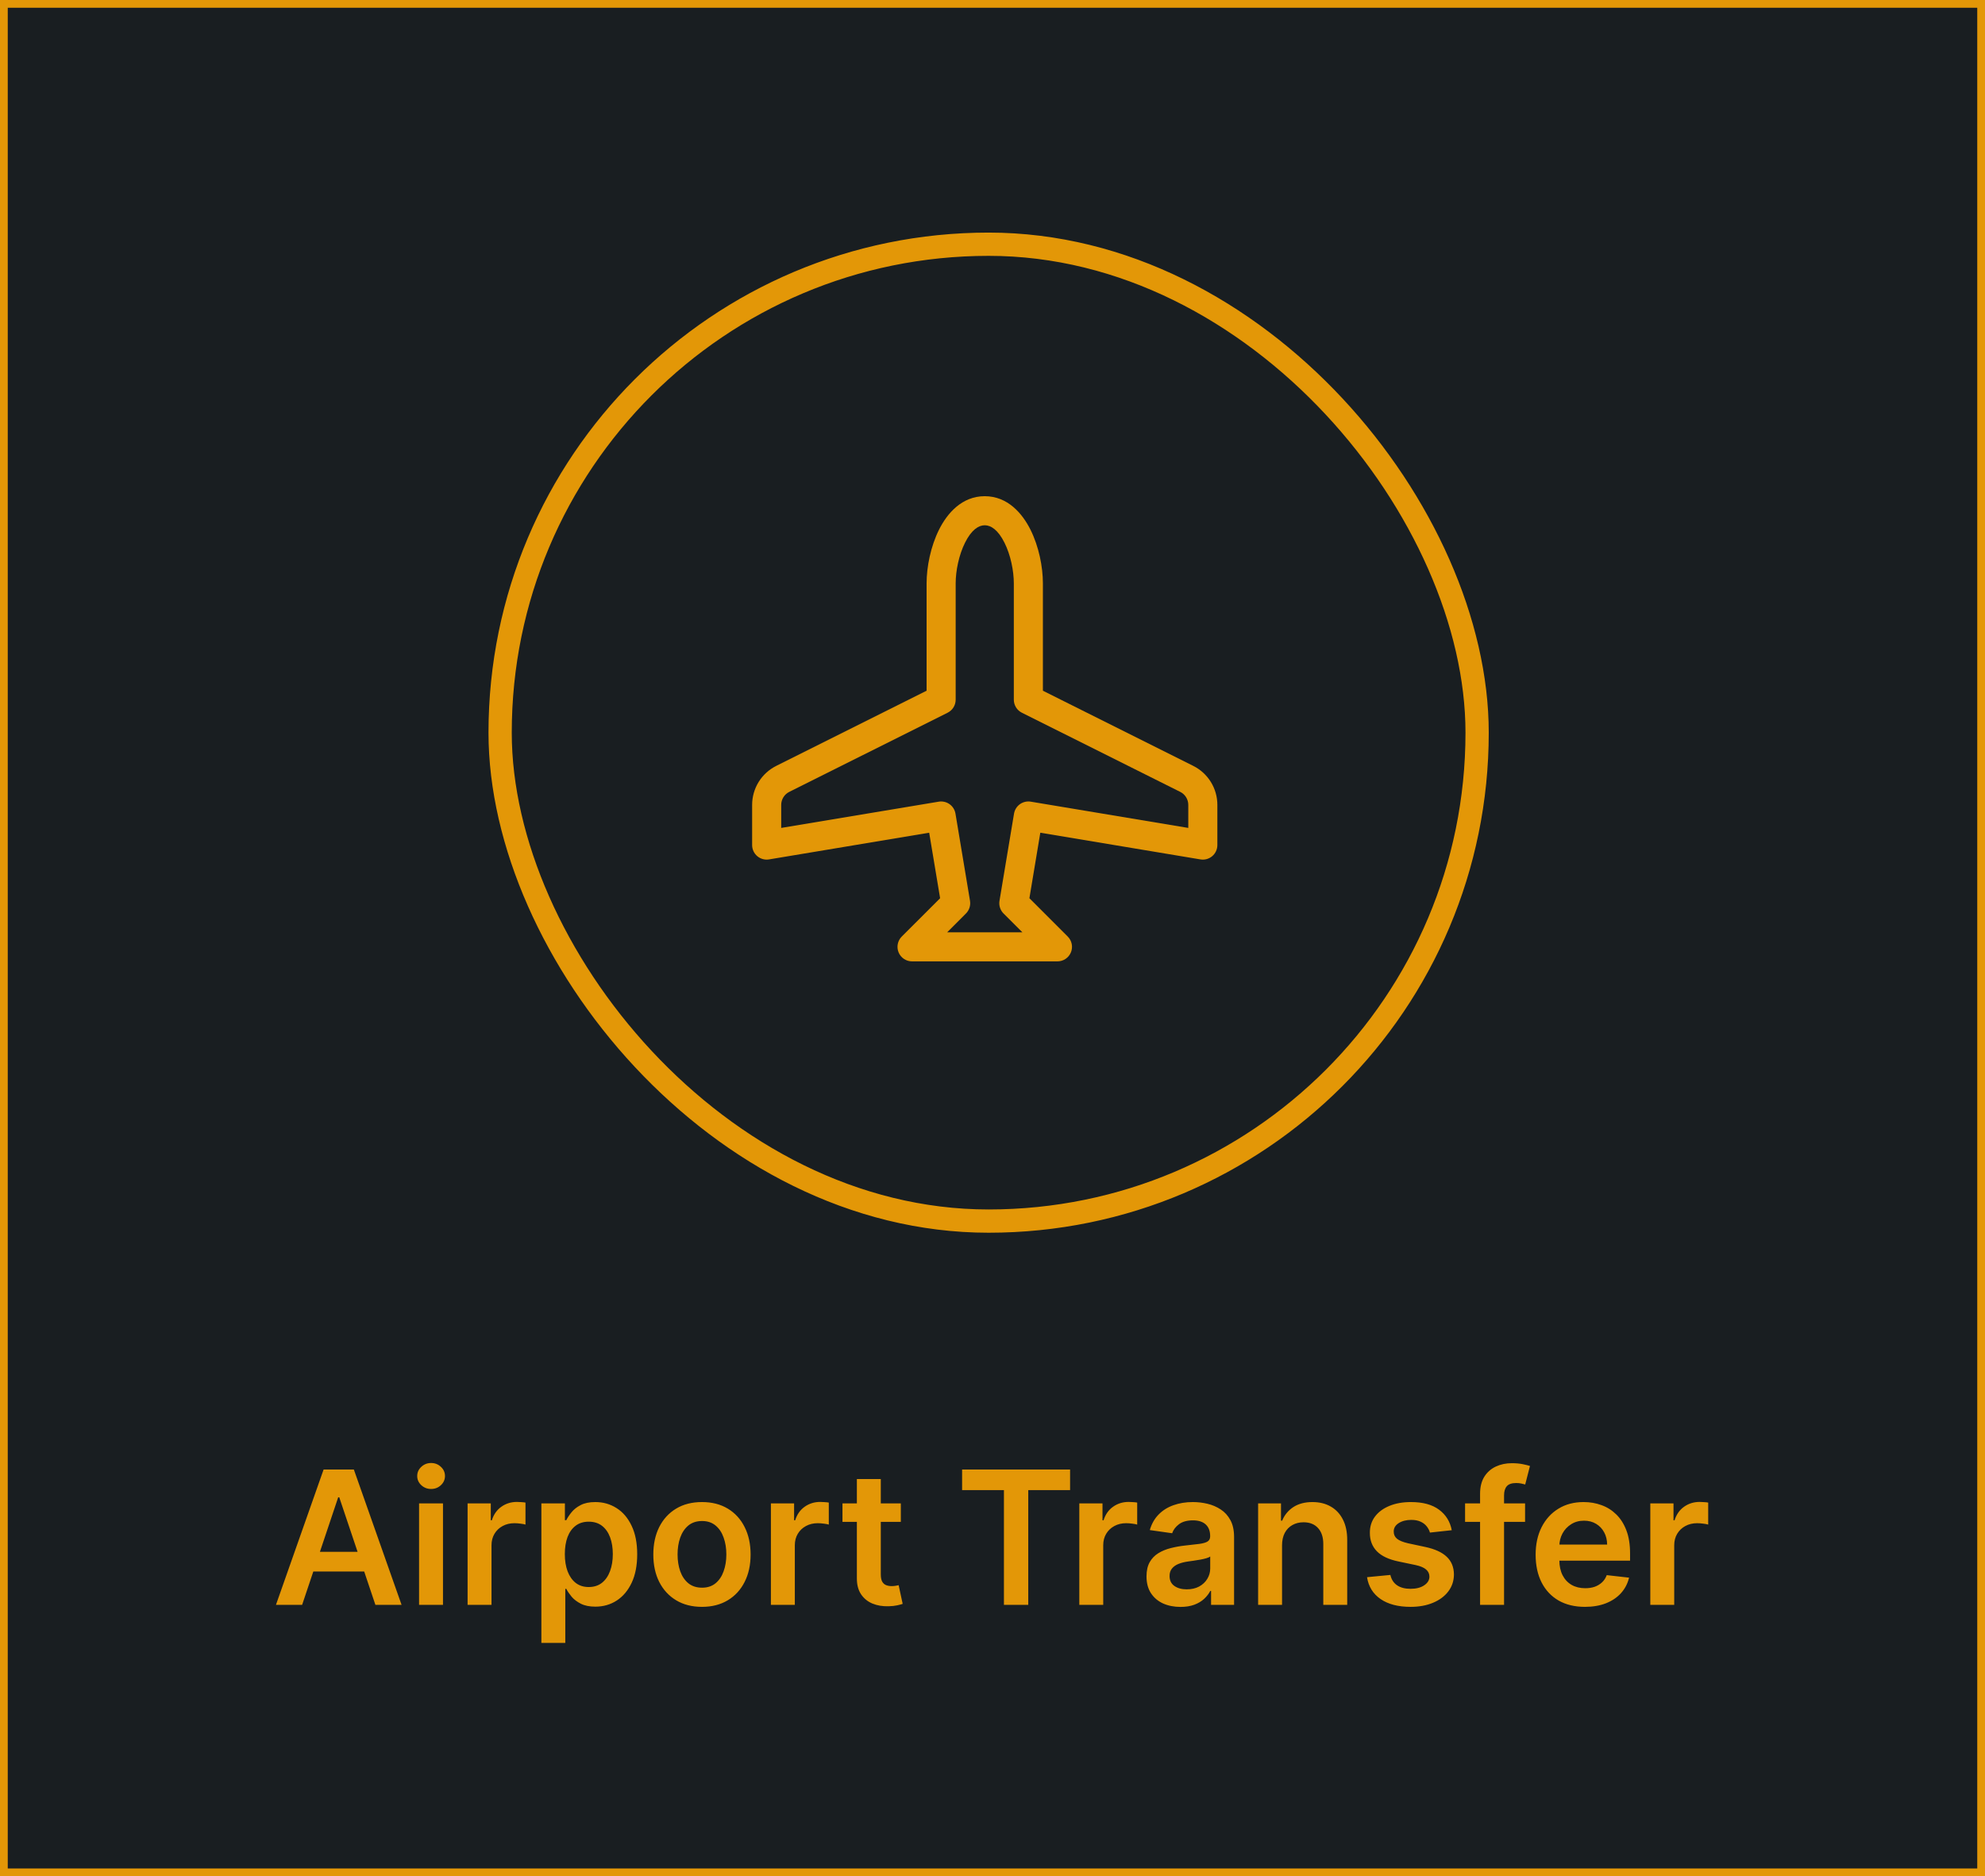 <svg width="256" height="242" viewBox="0 0 256 242" fill="none" xmlns="http://www.w3.org/2000/svg">
<rect x="0.5" y="0.5" width="255" height="241" fill="#191E21"/>
<rect x="0.5" y="0.5" width="255" height="241" stroke="#E39707"/>
<path d="M38.963 207H35.588L41.733 189.545H45.636L51.79 207H48.415L43.753 193.125H43.617L38.963 207ZM39.074 200.156H48.278V202.696H39.074V200.156ZM54.046 207V193.909H57.131V207H54.046ZM55.597 192.051C55.109 192.051 54.688 191.889 54.336 191.565C53.984 191.236 53.807 190.841 53.807 190.381C53.807 189.915 53.984 189.52 54.336 189.196C54.688 188.866 55.109 188.702 55.597 188.702C56.092 188.702 56.512 188.866 56.859 189.196C57.211 189.52 57.387 189.915 57.387 190.381C57.387 190.841 57.211 191.236 56.859 191.565C56.512 191.889 56.092 192.051 55.597 192.051ZM60.304 207V193.909H63.295V196.091H63.432C63.67 195.335 64.079 194.753 64.659 194.344C65.244 193.929 65.912 193.722 66.662 193.722C66.832 193.722 67.023 193.73 67.233 193.747C67.449 193.759 67.628 193.778 67.77 193.807V196.645C67.639 196.599 67.432 196.56 67.148 196.526C66.869 196.486 66.599 196.466 66.338 196.466C65.776 196.466 65.27 196.588 64.821 196.832C64.378 197.071 64.028 197.403 63.773 197.83C63.517 198.256 63.389 198.747 63.389 199.304V207H60.304ZM69.82 211.909V193.909H72.854V196.074H73.033C73.192 195.756 73.416 195.418 73.706 195.06C73.996 194.696 74.388 194.386 74.882 194.131C75.376 193.869 76.007 193.739 76.774 193.739C77.785 193.739 78.697 193.997 79.51 194.514C80.328 195.026 80.976 195.784 81.453 196.79C81.936 197.79 82.178 199.017 82.178 200.472C82.178 201.909 81.942 203.131 81.47 204.136C80.999 205.142 80.356 205.909 79.544 206.438C78.731 206.966 77.811 207.23 76.783 207.23C76.033 207.23 75.41 207.105 74.916 206.855C74.422 206.605 74.024 206.304 73.723 205.952C73.428 205.594 73.197 205.256 73.033 204.938H72.905V211.909H69.82ZM72.845 200.455C72.845 201.301 72.965 202.043 73.203 202.679C73.447 203.315 73.797 203.812 74.251 204.17C74.712 204.523 75.269 204.699 75.922 204.699C76.604 204.699 77.175 204.517 77.635 204.153C78.095 203.784 78.442 203.281 78.675 202.645C78.913 202.003 79.033 201.273 79.033 200.455C79.033 199.642 78.916 198.92 78.683 198.29C78.45 197.659 78.104 197.165 77.644 196.807C77.183 196.449 76.609 196.27 75.922 196.27C75.263 196.27 74.703 196.443 74.243 196.79C73.783 197.136 73.433 197.622 73.195 198.247C72.962 198.872 72.845 199.608 72.845 200.455ZM90.53 207.256C89.251 207.256 88.144 206.974 87.206 206.412C86.269 205.849 85.541 205.062 85.024 204.051C84.513 203.04 84.257 201.858 84.257 200.506C84.257 199.153 84.513 197.969 85.024 196.952C85.541 195.935 86.269 195.145 87.206 194.582C88.144 194.02 89.251 193.739 90.53 193.739C91.808 193.739 92.916 194.02 93.854 194.582C94.791 195.145 95.516 195.935 96.027 196.952C96.544 197.969 96.803 199.153 96.803 200.506C96.803 201.858 96.544 203.04 96.027 204.051C95.516 205.062 94.791 205.849 93.854 206.412C92.916 206.974 91.808 207.256 90.53 207.256ZM90.547 204.784C91.24 204.784 91.82 204.594 92.285 204.213C92.751 203.827 93.098 203.31 93.325 202.662C93.558 202.014 93.675 201.293 93.675 200.497C93.675 199.696 93.558 198.972 93.325 198.324C93.098 197.67 92.751 197.151 92.285 196.764C91.82 196.378 91.24 196.185 90.547 196.185C89.837 196.185 89.246 196.378 88.774 196.764C88.308 197.151 87.959 197.67 87.726 198.324C87.499 198.972 87.385 199.696 87.385 200.497C87.385 201.293 87.499 202.014 87.726 202.662C87.959 203.31 88.308 203.827 88.774 204.213C89.246 204.594 89.837 204.784 90.547 204.784ZM99.421 207V193.909H102.413V196.091H102.549C102.788 195.335 103.197 194.753 103.776 194.344C104.362 193.929 105.029 193.722 105.779 193.722C105.95 193.722 106.14 193.73 106.35 193.747C106.566 193.759 106.745 193.778 106.887 193.807V196.645C106.756 196.599 106.549 196.56 106.265 196.526C105.987 196.486 105.717 196.466 105.455 196.466C104.893 196.466 104.387 196.588 103.938 196.832C103.495 197.071 103.146 197.403 102.89 197.83C102.634 198.256 102.506 198.747 102.506 199.304V207H99.421ZM116.177 193.909V196.295H108.651V193.909H116.177ZM110.509 190.773H113.594V203.062C113.594 203.477 113.657 203.795 113.782 204.017C113.913 204.233 114.083 204.381 114.293 204.46C114.504 204.54 114.737 204.58 114.992 204.58C115.185 204.58 115.362 204.565 115.521 204.537C115.685 204.509 115.81 204.483 115.896 204.46L116.415 206.872C116.251 206.929 116.015 206.991 115.708 207.06C115.407 207.128 115.038 207.168 114.6 207.179C113.827 207.202 113.131 207.085 112.512 206.83C111.893 206.568 111.401 206.165 111.038 205.619C110.68 205.074 110.504 204.392 110.509 203.574V190.773ZM124.08 192.196V189.545H138.006V192.196H132.611V207H129.474V192.196H124.08ZM139.195 207V193.909H142.186V196.091H142.322C142.561 195.335 142.97 194.753 143.55 194.344C144.135 193.929 144.803 193.722 145.553 193.722C145.723 193.722 145.913 193.73 146.124 193.747C146.339 193.759 146.518 193.778 146.661 193.807V196.645C146.53 196.599 146.322 196.56 146.038 196.526C145.76 196.486 145.49 196.466 145.229 196.466C144.666 196.466 144.161 196.588 143.712 196.832C143.268 197.071 142.919 197.403 142.663 197.83C142.408 198.256 142.28 198.747 142.28 199.304V207H139.195ZM152.243 207.264C151.413 207.264 150.666 207.116 150.001 206.821C149.342 206.52 148.82 206.077 148.433 205.491C148.053 204.906 147.862 204.185 147.862 203.327C147.862 202.588 147.999 201.977 148.271 201.494C148.544 201.011 148.916 200.625 149.388 200.335C149.859 200.045 150.391 199.827 150.982 199.679C151.578 199.526 152.195 199.415 152.831 199.347C153.598 199.267 154.22 199.196 154.697 199.134C155.175 199.065 155.521 198.963 155.737 198.827C155.959 198.685 156.07 198.466 156.07 198.17V198.119C156.07 197.477 155.879 196.98 155.499 196.628C155.118 196.276 154.57 196.099 153.854 196.099C153.098 196.099 152.499 196.264 152.055 196.594C151.618 196.923 151.322 197.312 151.169 197.761L148.288 197.352C148.516 196.557 148.891 195.892 149.413 195.358C149.936 194.818 150.575 194.415 151.331 194.148C152.087 193.875 152.922 193.739 153.837 193.739C154.467 193.739 155.095 193.812 155.72 193.96C156.345 194.108 156.916 194.352 157.433 194.693C157.95 195.028 158.365 195.486 158.678 196.065C158.996 196.645 159.155 197.369 159.155 198.239V207H156.189V205.202H156.087C155.899 205.565 155.635 205.906 155.294 206.224C154.959 206.537 154.536 206.79 154.024 206.983C153.518 207.17 152.925 207.264 152.243 207.264ZM153.044 204.997C153.663 204.997 154.2 204.875 154.655 204.631C155.109 204.381 155.459 204.051 155.703 203.642C155.953 203.233 156.078 202.787 156.078 202.304V200.761C155.982 200.841 155.817 200.915 155.584 200.983C155.357 201.051 155.101 201.111 154.817 201.162C154.533 201.213 154.251 201.259 153.973 201.298C153.695 201.338 153.453 201.372 153.249 201.401C152.788 201.463 152.376 201.565 152.013 201.707C151.649 201.849 151.362 202.048 151.152 202.304C150.942 202.554 150.837 202.878 150.837 203.276C150.837 203.844 151.044 204.273 151.459 204.562C151.874 204.852 152.402 204.997 153.044 204.997ZM165.342 199.33V207H162.257V193.909H165.206V196.134H165.359C165.661 195.401 166.141 194.818 166.8 194.386C167.464 193.955 168.286 193.739 169.263 193.739C170.166 193.739 170.953 193.932 171.624 194.318C172.3 194.705 172.822 195.264 173.192 195.997C173.567 196.73 173.751 197.619 173.746 198.665V207H170.661V199.142C170.661 198.267 170.433 197.582 169.979 197.088C169.53 196.594 168.908 196.347 168.112 196.347C167.572 196.347 167.092 196.466 166.672 196.705C166.257 196.937 165.93 197.276 165.692 197.719C165.459 198.162 165.342 198.699 165.342 199.33ZM187.229 197.369L184.416 197.676C184.337 197.392 184.197 197.125 183.999 196.875C183.805 196.625 183.544 196.423 183.214 196.27C182.885 196.116 182.482 196.04 182.004 196.04C181.362 196.04 180.822 196.179 180.385 196.457C179.953 196.736 179.74 197.097 179.746 197.54C179.74 197.92 179.879 198.23 180.163 198.469C180.453 198.707 180.93 198.903 181.595 199.057L183.828 199.534C185.067 199.801 185.987 200.224 186.589 200.804C187.197 201.384 187.504 202.142 187.51 203.08C187.504 203.903 187.263 204.631 186.786 205.261C186.314 205.886 185.658 206.375 184.817 206.727C183.976 207.08 183.01 207.256 181.919 207.256C180.317 207.256 179.027 206.92 178.05 206.25C177.072 205.574 176.49 204.634 176.303 203.429L179.311 203.139C179.447 203.73 179.737 204.176 180.18 204.477C180.624 204.778 181.2 204.929 181.911 204.929C182.643 204.929 183.232 204.778 183.675 204.477C184.124 204.176 184.348 203.804 184.348 203.361C184.348 202.986 184.203 202.676 183.913 202.432C183.629 202.187 183.186 202 182.584 201.869L180.351 201.401C179.095 201.139 178.166 200.699 177.564 200.08C176.962 199.455 176.663 198.665 176.669 197.71C176.663 196.903 176.882 196.205 177.325 195.614C177.774 195.017 178.396 194.557 179.192 194.233C179.993 193.903 180.916 193.739 181.962 193.739C183.496 193.739 184.703 194.065 185.584 194.719C186.47 195.372 187.018 196.256 187.229 197.369ZM196.685 193.909V196.295H188.946V193.909H196.685ZM190.881 207V192.673C190.881 191.793 191.063 191.06 191.426 190.474C191.795 189.889 192.29 189.452 192.909 189.162C193.528 188.872 194.216 188.727 194.972 188.727C195.506 188.727 195.98 188.77 196.395 188.855C196.81 188.94 197.116 189.017 197.315 189.085L196.702 191.472C196.571 191.432 196.406 191.392 196.207 191.352C196.009 191.307 195.787 191.284 195.543 191.284C194.969 191.284 194.563 191.423 194.324 191.702C194.091 191.974 193.974 192.366 193.974 192.878V207H190.881ZM204.404 207.256C203.092 207.256 201.958 206.983 201.004 206.438C200.055 205.886 199.325 205.108 198.813 204.102C198.302 203.091 198.046 201.901 198.046 200.531C198.046 199.185 198.302 198.003 198.813 196.986C199.33 195.963 200.052 195.168 200.978 194.599C201.904 194.026 202.992 193.739 204.242 193.739C205.049 193.739 205.81 193.869 206.526 194.131C207.248 194.386 207.884 194.784 208.435 195.324C208.992 195.864 209.43 196.551 209.748 197.386C210.066 198.216 210.225 199.205 210.225 200.352V201.298H199.495V199.219H207.268C207.262 198.628 207.134 198.102 206.884 197.642C206.634 197.176 206.285 196.81 205.836 196.543C205.393 196.276 204.876 196.142 204.285 196.142C203.654 196.142 203.1 196.295 202.623 196.602C202.146 196.903 201.773 197.301 201.506 197.795C201.245 198.284 201.112 198.821 201.106 199.406V201.222C201.106 201.983 201.245 202.636 201.523 203.182C201.802 203.722 202.191 204.136 202.691 204.426C203.191 204.71 203.776 204.852 204.447 204.852C204.896 204.852 205.302 204.79 205.665 204.665C206.029 204.534 206.344 204.344 206.612 204.094C206.879 203.844 207.08 203.534 207.217 203.165L210.097 203.489C209.915 204.25 209.569 204.915 209.058 205.483C208.552 206.045 207.904 206.483 207.114 206.795C206.325 207.102 205.421 207.256 204.404 207.256ZM212.835 207V193.909H215.827V196.091H215.963C216.202 195.335 216.611 194.753 217.19 194.344C217.776 193.929 218.443 193.722 219.193 193.722C219.364 193.722 219.554 193.73 219.764 193.747C219.98 193.759 220.159 193.778 220.301 193.807V196.645C220.17 196.599 219.963 196.56 219.679 196.526C219.401 196.486 219.131 196.466 218.869 196.466C218.307 196.466 217.801 196.588 217.352 196.832C216.909 197.071 216.56 197.403 216.304 197.83C216.048 198.256 215.92 198.747 215.92 199.304V207H212.835Z" fill="#E39707"/>
<rect x="64.5" y="31.5" width="126" height="126" rx="63" stroke="#E39707" stroke-width="3"/>
<g clip-path="url(#clip0_55_538)">
<path d="M121.105 68.316C122.155 66.216 124.049 64 127 64C129.951 64 131.845 66.22 132.895 68.316C133.979 70.487 134.5 73.116 134.5 75.25V89.091L153.888 98.785C154.823 99.252 155.609 99.97 156.159 100.859C156.709 101.748 157 102.772 157 103.818V109C157 109.272 156.94 109.541 156.826 109.788C156.711 110.035 156.545 110.254 156.337 110.43C156.129 110.606 155.886 110.734 155.623 110.807C155.361 110.879 155.086 110.893 154.818 110.849L134.166 107.406L132.76 115.855L137.702 120.798C137.965 121.06 138.145 121.394 138.217 121.758C138.29 122.122 138.253 122.5 138.11 122.843C137.968 123.186 137.727 123.479 137.418 123.685C137.109 123.891 136.746 124.001 136.375 124H117.625C117.254 124.001 116.891 123.891 116.582 123.685C116.273 123.479 116.032 123.186 115.89 122.843C115.747 122.5 115.71 122.122 115.783 121.758C115.855 121.394 116.035 121.06 116.298 120.798L121.244 115.855L119.834 107.406L99.183 110.849C98.914 110.893 98.639 110.879 98.377 110.807C98.114 110.734 97.871 110.606 97.663 110.43C97.455 110.254 97.288 110.035 97.174 109.788C97.059 109.541 97 109.272 97 109V103.818C97 102.772 97.291 101.748 97.841 100.859C98.391 99.97 99.177 99.252 100.112 98.785L119.5 89.091V75.25C119.5 73.12 120.025 70.484 121.105 68.316ZM124.458 69.996C123.666 71.575 123.25 73.634 123.25 75.25V90.25C123.25 90.598 123.153 90.939 122.97 91.235C122.788 91.531 122.526 91.77 122.215 91.926L101.785 102.141C101.474 102.297 101.212 102.536 101.03 102.832C100.847 103.129 100.75 103.47 100.75 103.818V106.787L121.068 103.401C121.557 103.32 122.059 103.436 122.463 103.724C122.868 104.012 123.141 104.449 123.224 104.939L125.099 116.189C125.148 116.484 125.127 116.787 125.035 117.072C124.944 117.357 124.786 117.616 124.574 117.827L122.155 120.25H131.852L129.426 117.827C129.215 117.616 129.057 117.358 128.966 117.074C128.874 116.789 128.852 116.487 128.901 116.193L130.776 104.943C130.817 104.699 130.905 104.467 131.035 104.258C131.166 104.049 131.336 103.867 131.537 103.724C131.737 103.581 131.964 103.479 132.204 103.423C132.444 103.368 132.693 103.36 132.936 103.401L153.25 106.787V103.818C153.25 103.47 153.153 103.129 152.97 102.832C152.788 102.536 152.526 102.297 152.215 102.141L131.785 91.926C131.474 91.77 131.212 91.531 131.03 91.235C130.847 90.939 130.75 90.598 130.75 90.25V75.25C130.75 73.63 130.338 71.579 129.543 69.996C128.718 68.346 127.799 67.75 127 67.75C126.201 67.75 125.282 68.343 124.458 69.996Z" fill="#E39707"/>
</g>
<defs>
<clipPath id="clip0_55_538">
<rect width="60" height="60" fill="white" transform="translate(97 64)"/>
</clipPath>
</defs>
</svg>
